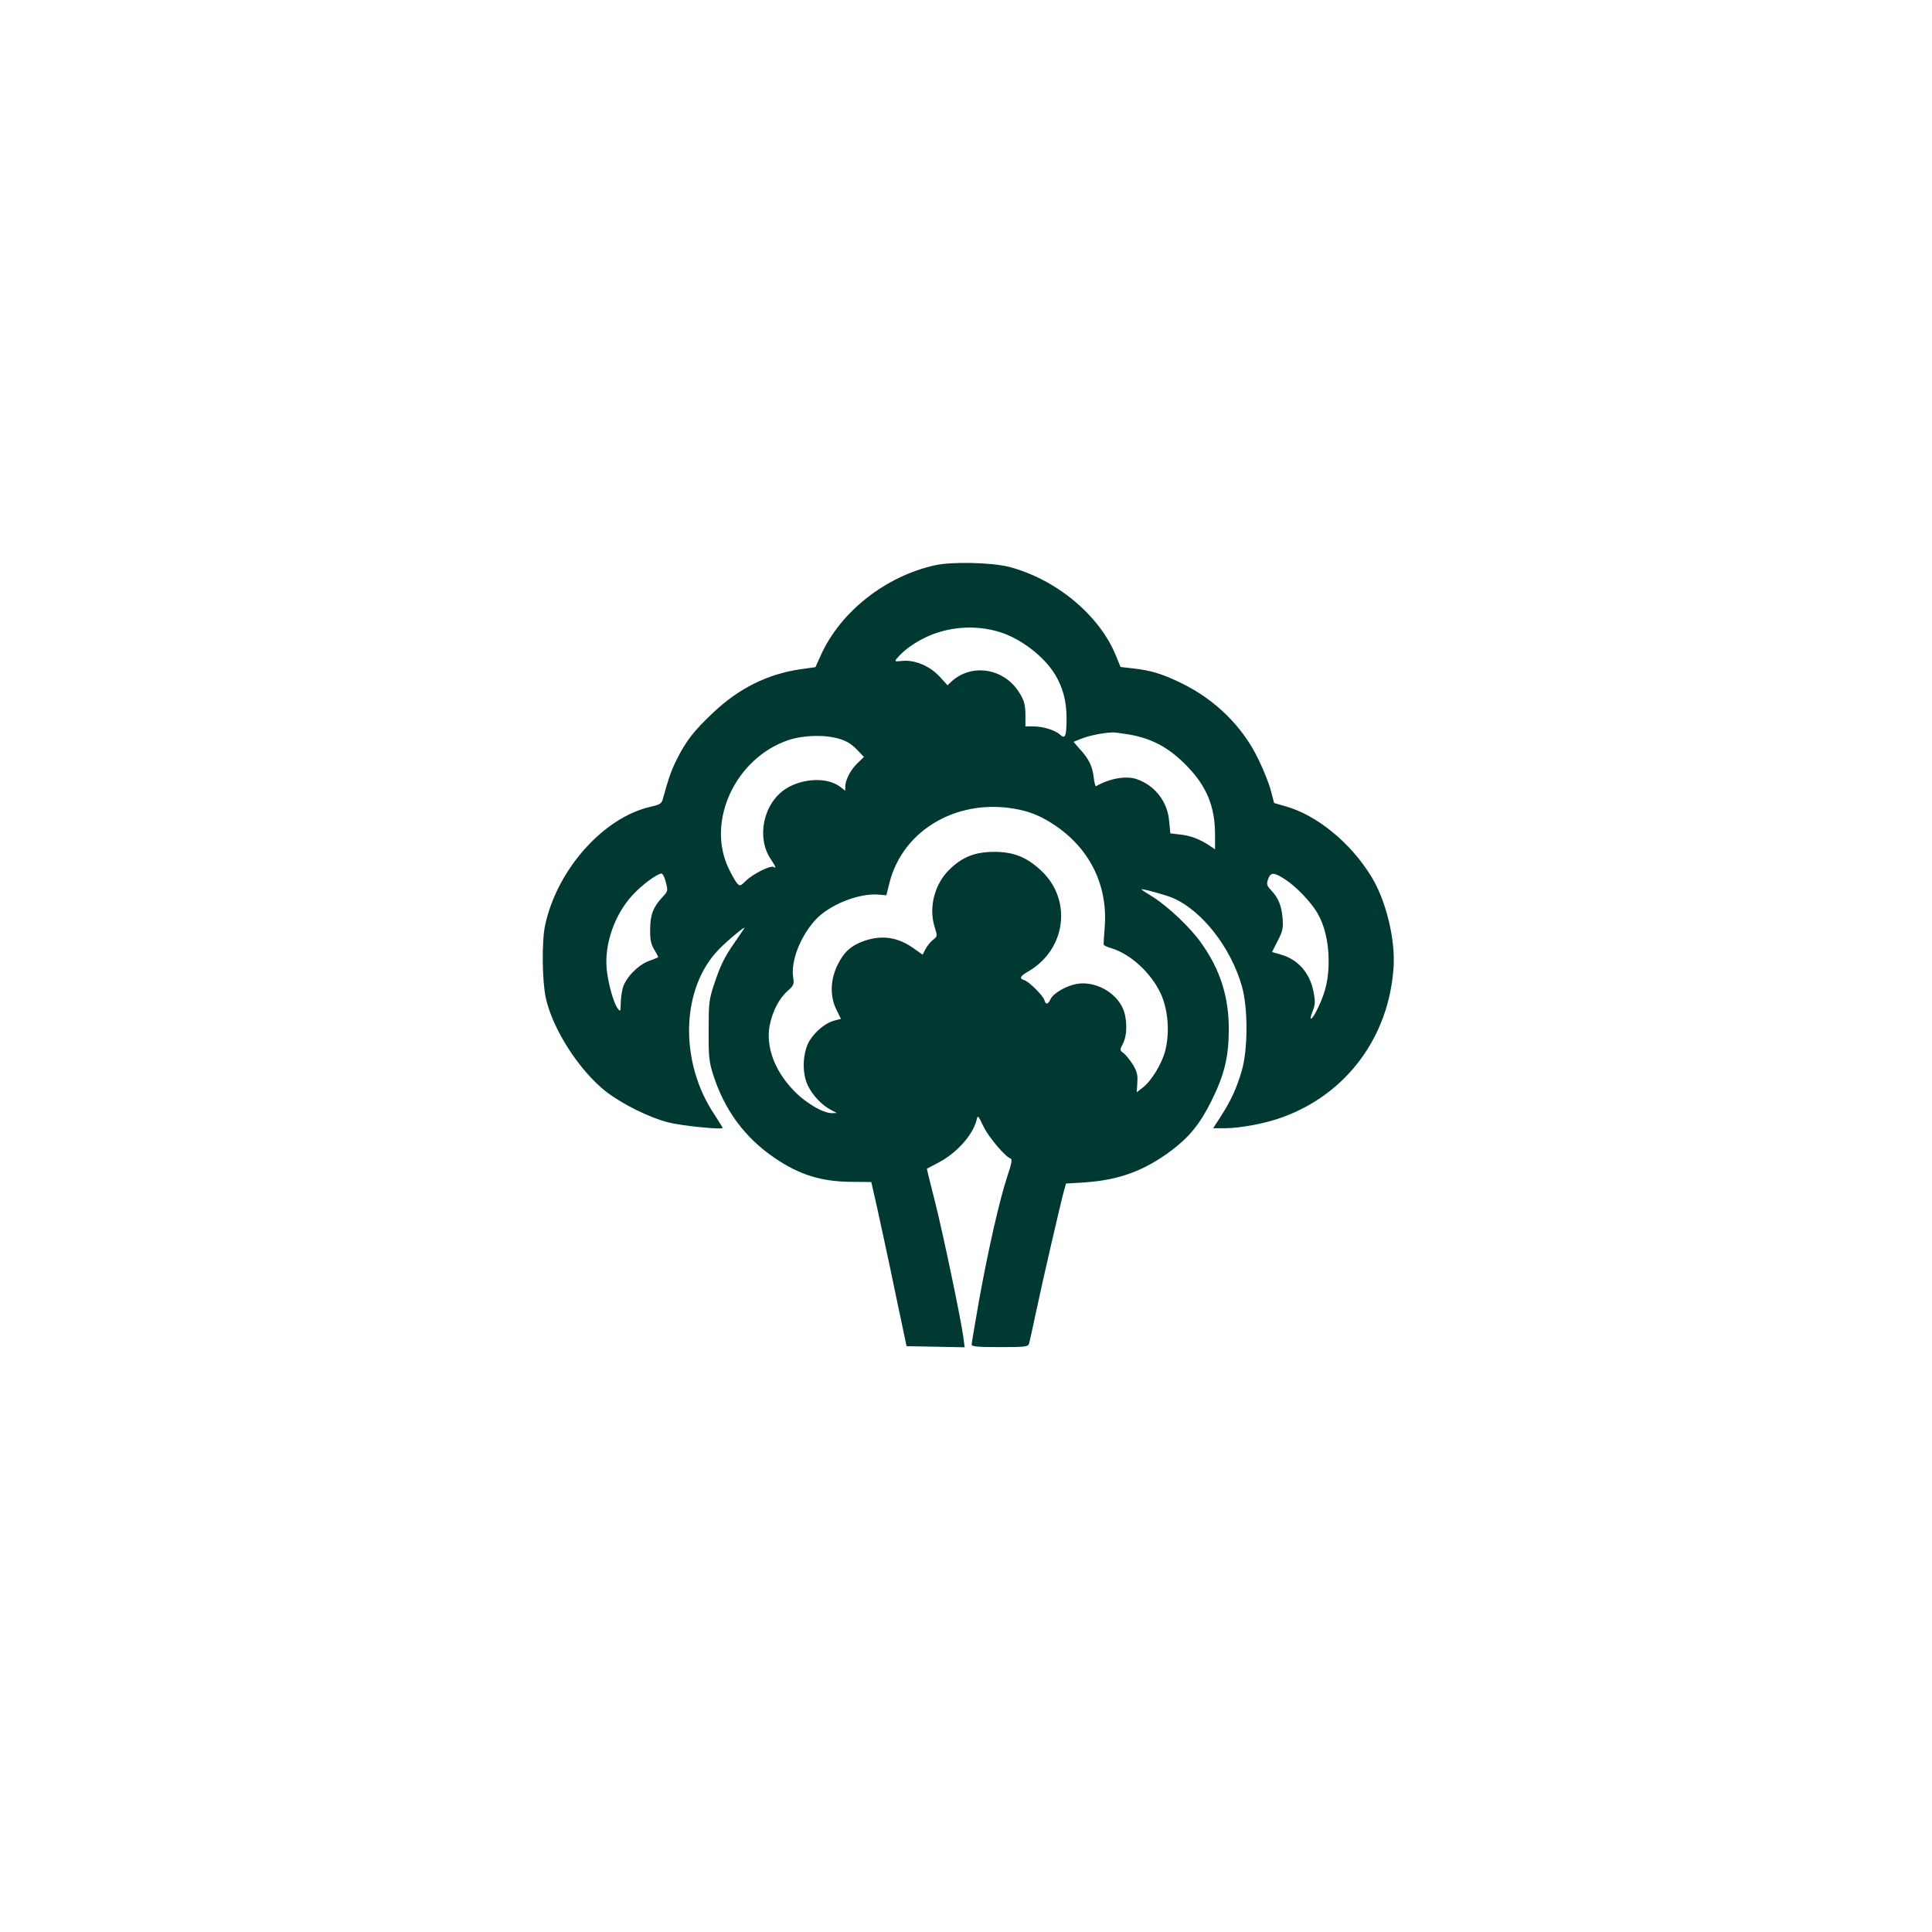 <?xml version="1.0" standalone="no"?>
<!DOCTYPE svg PUBLIC "-//W3C//DTD SVG 20010904//EN"
 "http://www.w3.org/TR/2001/REC-SVG-20010904/DTD/svg10.dtd">
<svg version="1.0" xmlns="http://www.w3.org/2000/svg"
 width="1024pt" height="1024pt" viewBox="0 0 1024 1024"
 preserveAspectRatio="xMidYMid meet">

<g transform="translate(0,1024) scale(0.1,-0.1)"
fill="#003932" stroke="none">
<path d="M4956 7244 c-263 -58 -501 -246 -605 -476 l-29 -64 -79 -11 c-176
-26 -327 -101 -465 -232 -102 -96 -142 -149 -191 -246 -30 -61 -42 -95 -75
-214 -6 -20 -18 -27 -64 -37 -250 -57 -496 -333 -559 -629 -18 -85 -16 -293 4
-385 37 -168 180 -388 322 -498 87 -66 226 -135 327 -161 71 -18 288 -40 288
-29 0 3 -20 34 -43 70 -189 282 -178 672 25 878 48 49 144 128 133 110 -5 -8
-28 -42 -51 -75 -55 -79 -76 -122 -110 -225 -26 -78 -28 -98 -28 -240 -1 -136
2 -164 22 -230 61 -193 168 -339 330 -449 130 -88 246 -124 404 -125 l106 -1
32 -141 c17 -78 60 -274 93 -435 l62 -294 154 -3 154 -3 -7 53 c-13 98 -106
542 -150 718 -25 96 -44 175 -43 176 1 0 30 16 63 33 96 51 180 145 200 224 6
28 8 27 37 -34 27 -57 116 -161 144 -170 9 -3 4 -29 -18 -94 -41 -123 -103
-397 -150 -659 -21 -120 -39 -225 -39 -232 0 -11 30 -14 149 -14 134 0 150 2
155 18 3 9 19 82 36 162 34 162 134 595 150 651 l10 36 98 6 c183 12 318 62
462 170 96 73 150 140 211 262 68 137 91 231 92 375 1 176 -46 322 -147 463
-56 80 -176 193 -254 242 -34 21 -62 39 -62 41 0 6 128 -29 168 -46 154 -68
305 -261 364 -466 33 -113 33 -333 0 -448 -27 -93 -58 -161 -112 -244 l-40
-62 59 0 c84 0 218 25 310 59 338 123 562 425 587 791 11 149 -40 358 -117
483 -109 179 -288 326 -454 373 l-62 18 -17 65 c-9 36 -39 111 -66 166 -84
175 -229 317 -410 405 -101 49 -162 67 -253 77 l-68 8 -24 59 c-87 215 -316
405 -565 471 -93 24 -305 29 -394 9z m349 -356 c110 -36 229 -128 287 -223 41
-67 61 -142 61 -231 0 -95 -7 -113 -33 -89 -27 25 -89 44 -140 45 l-45 0 0 63
c-1 50 -6 73 -29 110 -78 134 -253 165 -363 65 l-21 -20 -42 46 c-51 56 -133
90 -198 83 -38 -4 -41 -3 -30 11 31 38 77 74 138 106 125 65 280 78 415 34z
m685 -542 c115 -21 202 -67 291 -156 112 -111 159 -221 159 -373 l0 -79 -32
22 c-53 34 -98 51 -154 57 l-51 6 -6 63 c-8 105 -76 192 -174 225 -56 18 -139
4 -214 -38 -3 -2 -9 19 -12 46 -7 60 -26 99 -73 150 l-34 39 42 17 c40 16 114
31 163 33 11 1 54 -5 95 -12z m-1541 -22 c35 -10 65 -28 91 -55 l39 -41 -34
-33 c-36 -34 -65 -89 -65 -125 l0 -21 -26 20 c-66 52 -197 48 -288 -9 -120
-76 -159 -259 -80 -375 26 -39 30 -50 14 -40 -16 10 -111 -38 -146 -73 -30
-29 -33 -30 -47 -14 -9 10 -30 47 -47 83 -116 249 39 581 318 676 81 27 193
30 271 7z m956 -376 c69 -15 125 -40 193 -87 182 -125 275 -319 257 -538 -4
-46 -6 -86 -5 -90 2 -5 20 -13 41 -19 100 -30 210 -130 261 -240 39 -84 49
-205 24 -303 -18 -70 -74 -162 -121 -197 l-30 -23 3 50 c3 39 -1 58 -22 94
-15 24 -37 52 -49 62 -23 17 -23 17 -5 52 24 46 23 134 -1 187 -39 86 -144
143 -238 130 -57 -8 -130 -49 -145 -82 -14 -29 -25 -31 -33 -4 -8 25 -81 97
-106 105 -29 9 -23 21 24 48 198 117 230 378 66 532 -77 72 -146 100 -249 100
-102 0 -170 -27 -238 -94 -79 -77 -111 -201 -78 -305 15 -48 15 -49 -10 -68
-13 -11 -31 -33 -39 -49 l-15 -29 -48 34 c-83 59 -166 71 -259 40 -70 -24
-109 -58 -143 -127 -40 -79 -42 -170 -6 -240 l23 -47 -37 -10 c-56 -15 -125
-81 -144 -137 -24 -70 -21 -154 8 -211 26 -51 74 -101 121 -125 l30 -16 -26
-1 c-48 0 -144 57 -207 125 -100 106 -144 232 -122 343 16 76 51 142 95 180
32 29 35 35 29 71 -13 83 34 210 113 300 73 84 236 150 344 139 l37 -3 16 64
c71 288 373 458 691 389z m-1876 -384 c12 -45 11 -48 -17 -78 -49 -52 -66 -94
-66 -171 -1 -56 4 -78 22 -109 13 -21 22 -39 20 -40 -2 -2 -24 -10 -50 -20
-57 -21 -122 -89 -137 -142 -6 -22 -11 -59 -11 -84 -1 -42 -2 -44 -16 -25 -22
29 -50 130 -58 205 -14 133 40 290 135 394 51 56 131 115 155 116 7 0 17 -21
23 -46z m3281 16 c59 -38 138 -120 173 -180 37 -63 58 -151 59 -246 1 -97 -14
-167 -54 -251 -32 -70 -56 -86 -31 -23 14 35 15 51 5 103 -19 101 -84 174
-178 199 l-42 12 30 59 c27 52 30 67 26 121 -6 67 -22 106 -61 148 -23 24 -25
32 -16 58 14 38 30 38 89 0z"/>
</g>
</svg>
